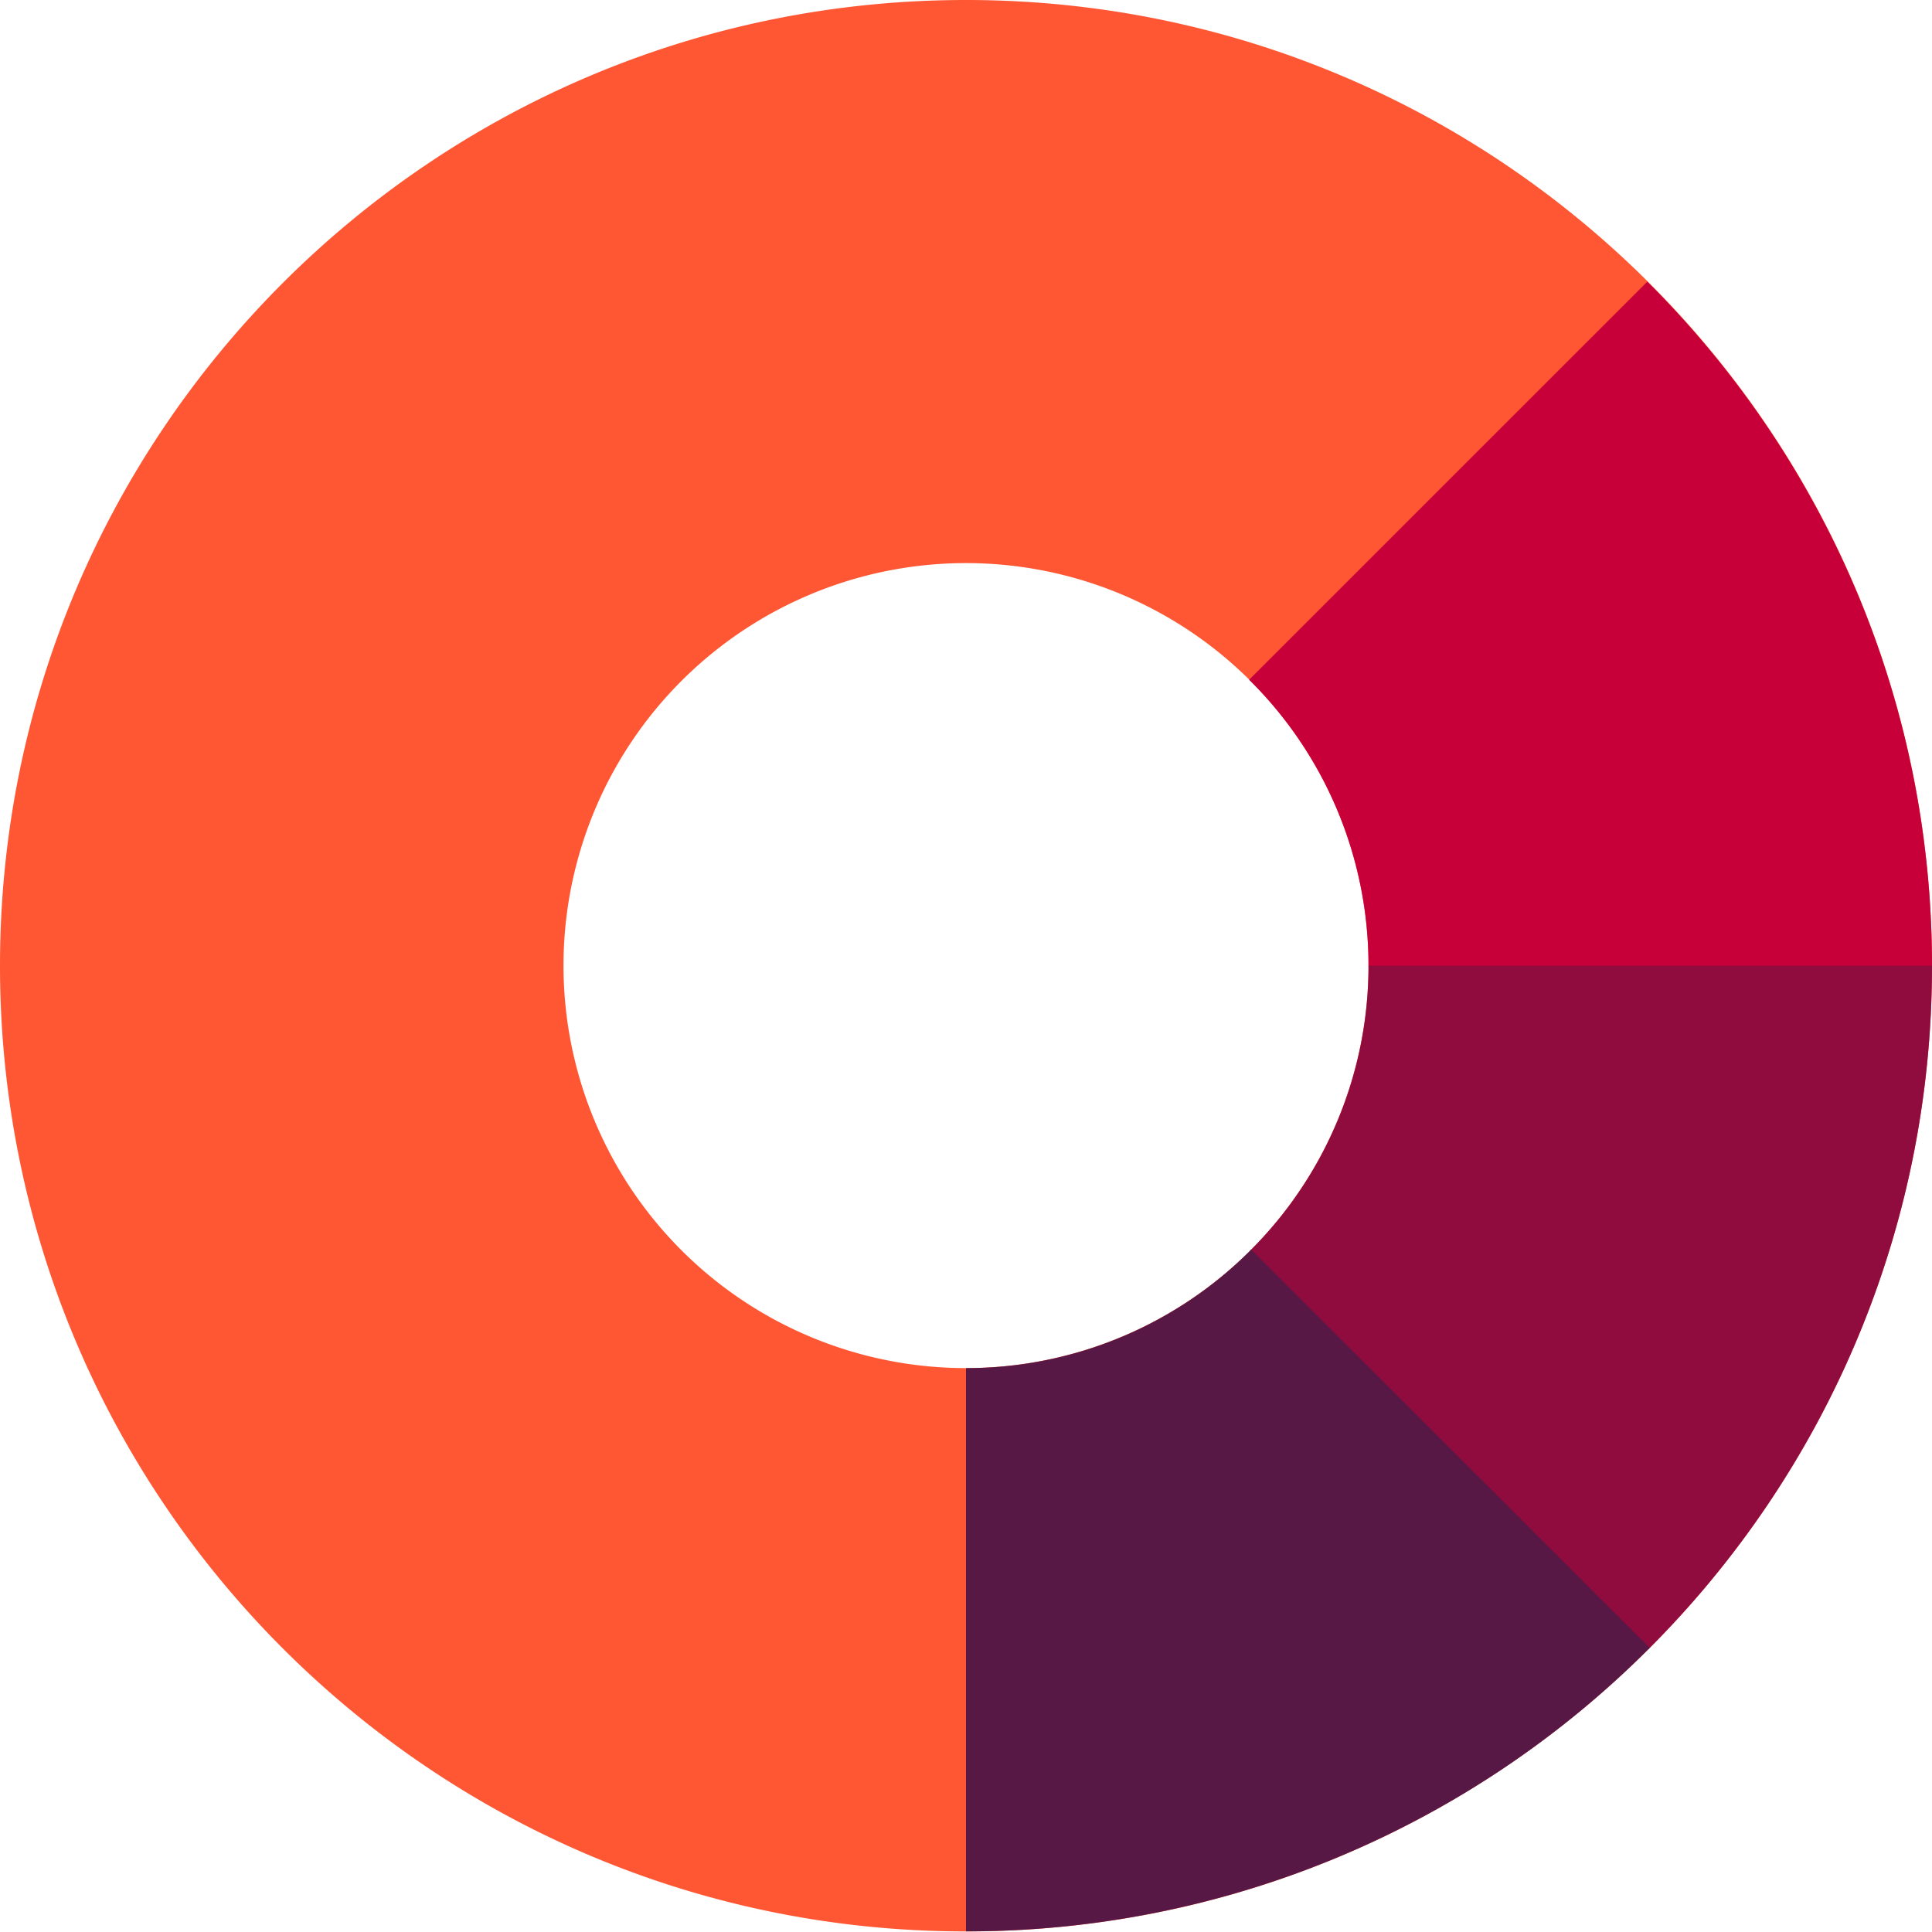 <svg fill="none" height="24" viewBox="0 0 24 24" width="24" xmlns="http://www.w3.org/2000/svg">
<path clip-rule="evenodd" d="M12 23.993c6.627 0 12-5.371 12-11.997C24 5.371 18.627 0 12 0S0 5.37 0 11.996s5.373 11.997 12 11.997zm0-6.998a5 5 0 10-5-4.999 5 5 0 005 4.999z" fill="#FF5733" fill-rule="evenodd"></path>
<path clip-rule="evenodd" d="M17 12.004h7c0-3.324-1.352-6.332-3.537-8.505l-4.946 4.945A4.983 4.983 0 0117 11.996v.008zM12.015 24h-.03.03z" fill="#C70039" fill-rule="evenodd"></path>
<path clip-rule="evenodd" d="M24 11.996c0 3.317-1.346 6.319-3.522 8.49l-4.95-4.948A4.982 4.982 0 0017 11.996m0 0h7z" fill="#900C3F" fill-rule="evenodd"></path>
<path clip-rule="evenodd" d="M20.493 20.471A11.964 11.964 0 0112 23.992v-6.997a4.985 4.985 0 003.543-1.472l4.95 4.948z" fill="#581845" fill-rule="evenodd"></path>
</svg>